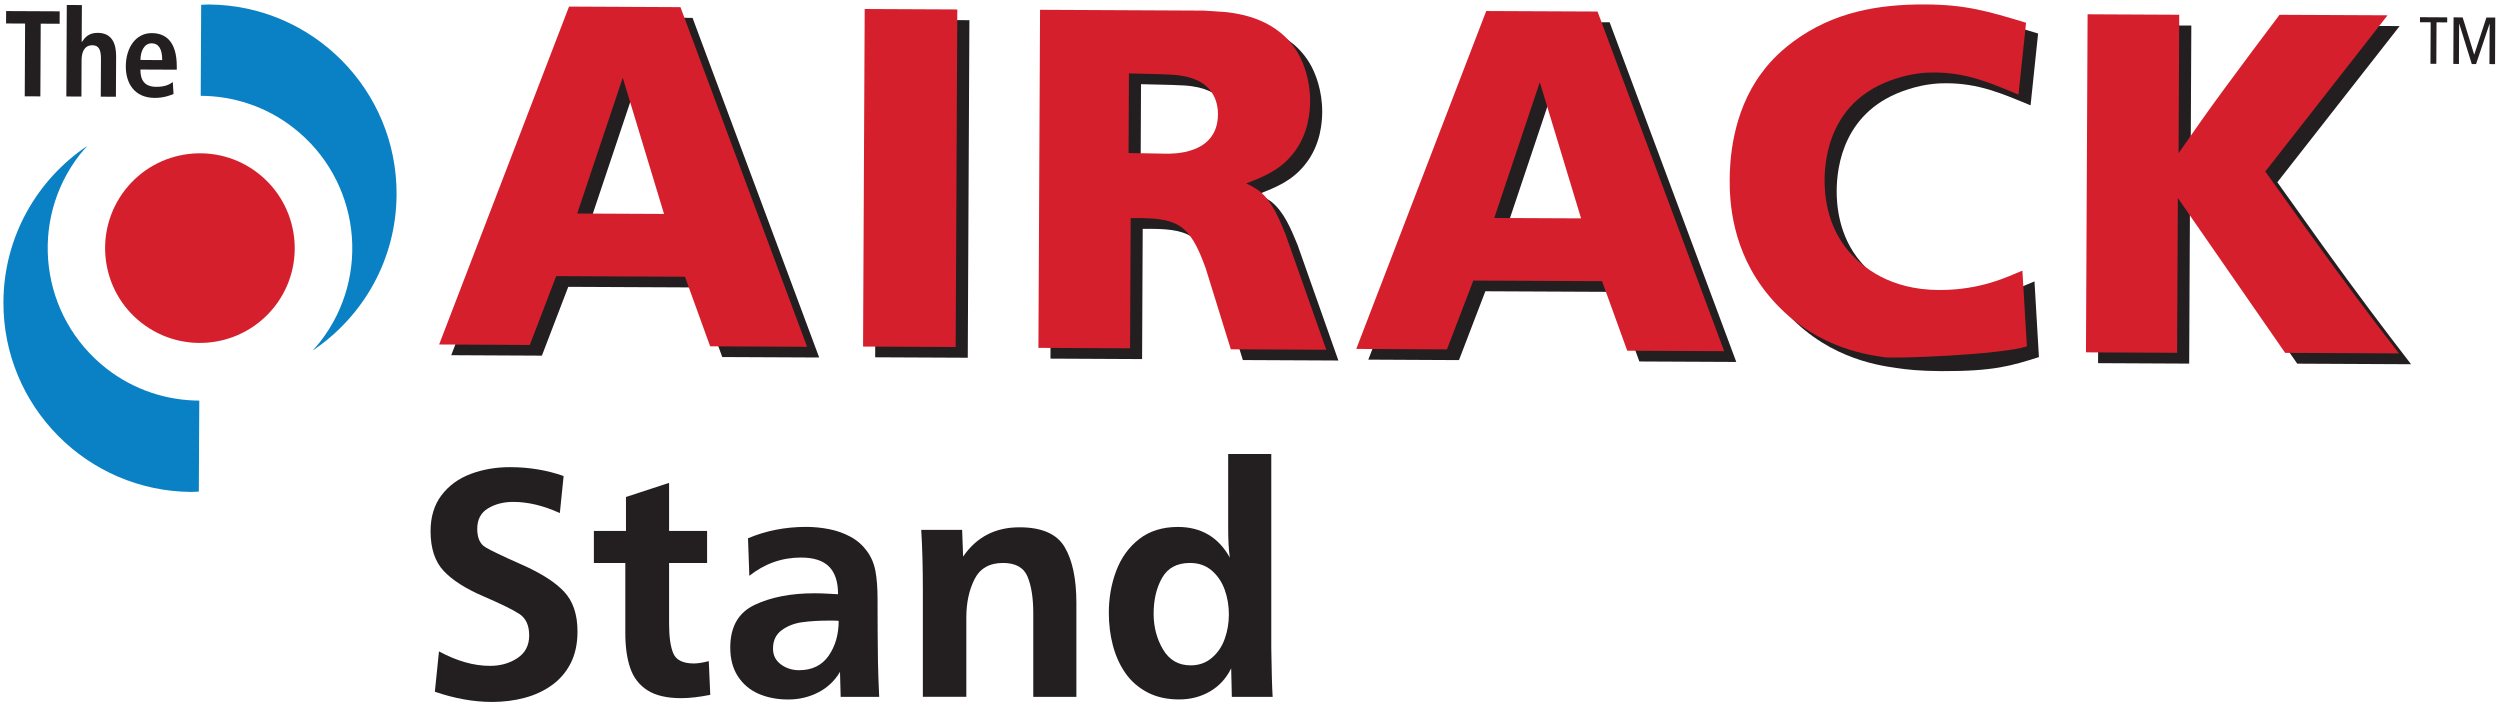 <?xml version="1.0" encoding="utf-8"?>
<!-- Generator: Adobe Illustrator 27.8.0, SVG Export Plug-In . SVG Version: 6.00 Build 0)  -->
<svg version="1.1" id="Layer_1" xmlns="http://www.w3.org/2000/svg" xmlns:xlink="http://www.w3.org/1999/xlink" x="0px" y="0px"
	 viewBox="0 0 490 139.5" style="enable-background:new 0 0 490 139.5;" xml:space="preserve">
<style type="text/css">
	.st0{fill:#231F20;}
	.st1{fill:#D51F2C;}
	.st2{fill:none;}
	.st3{fill:#0A81C4;}
</style>
<path class="st0" d="M238.26,4.19l4.53,0.3c2.27,0.29,10.3,1.18,14.23,8.48c0.75,1.42,2.15,4.64,2.13,8.99
	c-0.01,1.8-0.22,6.42-3.36,10.29c-2.47,3.11-5.5,4.41-9.19,5.82c0.38,0.1,1.6,0.77,2.54,1.43c2.54,2,3.94,5.5,5.16,8.44l8.02,22.72
	l-18.72-0.09l-4.93-15.9c-3.17-8.81-5.53-9.95-14.7-9.81l-0.12,25.52l-17.96-0.09l0.32-66.25L238.26,4.19z M223.57,32.09
	c2.46,0.01,4.82,0.12,7.18,0.13c1.23,0.01,10.3,0.33,10.34-7.7c0.01-2.55-1.01-6.71-7.34-7.59c-1.51-0.29-5.48-0.31-10.11-0.43
	L223.57,32.09z"/>
<path class="st0" d="M315.49,4.37l24.82,66.57l-19-0.09l-4.94-13.64l-25.24-0.12l-5.17,13.49l-17.77-0.09l25.47-66.23L315.49,4.37z
	 M295.26,44.82l17.01,0.08l-8.09-26.69L295.26,44.82z"/>
<path class="st0" d="M397.99,20.65c-5.75-2.39-10.19-4.3-16.43-4.33c-1.42-0.01-4.16,0.07-7.57,1.19c-12.69,4-13.97,15.15-14,19.88
	c-0.01,2.36,0.24,8.79,4.76,14.01c2.63,3.04,8,7.51,17.64,7.55c8.13,0.04,13.44-2.58,16.37-3.8l0.87,14.84
	c-5.3,1.68-8.81,2.8-19.11,2.75c-4.35-0.02-6.9-0.32-8.79-0.61c-4.25-0.59-14.55-2.24-22.72-12.12c-7.33-8.83-7.66-18.66-7.64-22.72
	c0.02-3.31,0.35-12.95,6.25-20.86c0.95-1.32,2.95-3.77,6.27-6.21c7.78-5.73,16.48-7.29,25.84-7.25c7.84,0.04,12.19,1.29,19.74,3.6
	L397.99,20.65z"/>
<path class="st0" d="M429.37,32.14c2.95-4.24,5.9-8.48,9.04-12.72c3.52-4.81,7.14-9.61,10.75-14.41l21.17,0.1l-23.97,30.61
	c6.1,8.54,12.02,16.89,18.13,25.04c2.63,3.51,5.35,7.11,8.08,10.63l-22.31-0.11l-21.03-30.35l-0.15,30.34l-17.86-0.09l0.32-66.26
	l17.96,0.09L429.37,32.14z"/>
<rect x="147.68" y="27.92" transform="matrix(4.822184e-03 -1 1 4.822184e-03 142.9 217.575)" class="st0" width="66.16" height="18.15"/>
<path class="st0" d="M135.74,3.5l24.82,66.57l-19-0.09l-4.94-13.64l-25.24-0.12l-5.17,13.49l-17.77-0.09L113.91,3.4L135.74,3.5z
	 M115.5,43.95l17.01,0.08l-8.09-26.69L115.5,43.95z"/>
<path class="st1" d="M235.89,2.08l4.53,0.3c2.27,0.3,10.3,1.18,14.23,8.48c0.75,1.42,2.15,4.64,2.13,8.99
	c-0.01,1.8-0.22,6.42-3.36,10.29c-2.47,3.11-5.5,4.41-9.19,5.82c0.38,0.1,1.6,0.77,2.54,1.43c2.54,2,3.94,5.5,5.16,8.44l8.02,22.72
	l-18.71-0.09l-4.93-15.9c-3.17-8.81-5.53-9.95-14.7-9.81l-0.12,25.52l-17.96-0.09l0.32-66.26L235.89,2.08z M221.2,29.99
	c2.46,0.01,4.82,0.12,7.18,0.13c1.23,0.01,10.3,0.33,10.34-7.7c0.01-2.55-1.01-6.71-7.34-7.6c-1.51-0.29-5.48-0.31-10.11-0.43
	L221.2,29.99z"/>
<path class="st1" d="M313.12,2.26l24.82,66.57l-19-0.09L314,55.11l-25.23-0.12l-5.17,13.49l-17.77-0.09l25.47-66.23L313.12,2.26z
	 M292.88,42.72l17.01,0.08L301.8,16.1L292.88,42.72z"/>
<path class="st1" d="M395.62,18.54c-5.76-2.39-10.19-4.3-16.43-4.33c-1.42-0.01-4.16,0.07-7.57,1.19c-12.69,4-13.97,15.15-14,19.88
	c-0.01,2.36,0.24,8.79,4.76,14.01c2.63,3.04,8,7.51,17.64,7.55c8.13,0.04,13.44-2.58,16.37-3.8l0.88,14.85
	c-5.3,1.68-26.01,2.43-27.89,2.13c-4.25-0.59-14.55-2.24-22.72-12.11c-7.33-8.83-7.66-18.66-7.64-22.72
	c0.02-3.31,0.35-12.95,6.24-20.86c0.95-1.32,2.95-3.77,6.27-6.21c7.78-5.73,16.48-7.29,25.84-7.25c7.84,0.04,12.18,1.29,19.74,3.59
	L395.62,18.54z"/>
<path class="st1" d="M427,30.03c2.95-4.24,5.9-8.48,9.04-12.72c3.52-4.81,7.14-9.61,10.75-14.41l21.17,0.1L444,33.61
	c6.11,8.54,12.02,16.88,18.12,25.04c2.63,3.51,5.35,7.11,8.08,10.62l-22.31-0.11l-21.03-30.35l-0.15,30.34l-17.86-0.09l0.32-66.26
	l17.96,0.09L427,30.03z"/>
<rect x="189.46" y="-207.59" transform="matrix(4.822184e-03 -1 1 4.822184e-03 195.334 286.641)" class="st2" width="104.45" height="505.54"/>
<path class="st1" d="M53.85,60.06c-6.33,8.09-18,9.54-26.11,3.22c-8.07-6.29-9.52-17.97-3.21-26.08c6.3-8.08,17.98-9.54,26.07-3.23
	C58.7,40.3,60.15,51.97,53.85,60.06"/>
<path class="st3" d="M77.73,38.13c0.1-20.48-16.41-37.15-36.89-37.25c-0.48,0-0.93,0.05-1.41,0.07l-0.09,17.83
	c6.37,0.03,12.78,2.06,18.19,6.28c13.02,10.16,15.35,28.93,5.22,41.94c-0.48,0.6-0.98,1.16-1.49,1.72
	C71.13,62.11,77.67,50.92,77.73,38.13"/>
<path class="st3" d="M0.67,59.17C0.57,79.64,17.1,96.32,37.57,96.42c0.47,0,0.93-0.05,1.4-0.07l0.09-17.83
	c-6.36-0.03-12.78-2.06-18.19-6.28C7.85,62.07,5.52,43.3,15.65,30.29c0.48-0.61,0.99-1.16,1.49-1.72
	C7.28,35.19,0.74,46.38,0.67,59.17"/>
<rect x="189.46" y="-207.59" transform="matrix(4.822184e-03 -1 1 4.822184e-03 195.334 286.641)" class="st2" width="104.45" height="505.54"/>
<rect x="145.31" y="25.81" transform="matrix(4.822184e-03 -1 1 4.822184e-03 142.65 213.111)" class="st1" width="66.16" height="18.15"/>
<g>
	<path class="st0" d="M4.92,4.62L1.19,4.6L1.2,2.17l10.5,0.05l-0.01,2.44L7.98,4.64L7.91,18.89l-3.06-0.01L4.92,4.62z"/>
	<path class="st0" d="M13.09,0.98l2.96,0.01l-0.04,7.2l0.07,0c0.53-0.76,1.23-1.76,3.07-1.75c2.8,0.01,3.62,2.1,3.61,4.58
		l-0.04,7.94l-2.97-0.01l0.04-7.39c0.01-1.89-0.47-2.68-1.68-2.69c-1.55-0.01-2.11,1.3-2.12,2.88l-0.03,7.17l-2.96-0.01L13.09,0.98z
		"/>
	<path class="st0" d="M34.01,18.42c-0.62,0.26-1.92,0.78-3.69,0.77c-3.97-0.02-5.68-2.87-5.66-6.2c0.02-3.68,1.97-6.52,5.1-6.5
		c2.65,0.01,4.92,1.58,4.89,6.6l0,0.57l-7.13-0.03c-0.01,2.1,0.82,3.38,3.12,3.39c1.82,0.01,2.68-0.54,3.23-0.94L34.01,18.42z
		 M31.79,11.78c0.01-2.18-0.7-3.28-2.04-3.29c-1.55-0.01-2.21,1.64-2.22,3.26L31.79,11.78z"/>
</g>
<g>
	<path class="st0" d="M476.41,4.37l-2.09-0.01l0-0.99l5.33,0.03l0,0.99l-2.09-0.01l-0.04,8.13l-1.15-0.01L476.41,4.37z"/>
	<path class="st0" d="M480.9,3.4l1.78,0.01l2.25,7.27h0.03l2.38-7.25l1.73,0.01l-0.04,9.13l-1.1-0.01l0.04-7.87h-0.03l-2.63,7.86
		l-0.84,0l-2.45-7.88h-0.03l-0.04,7.87l-1.1-0.01L480.9,3.4z"/>
</g>
<path class="st1" d="M133.37,1.4l24.82,66.57l-19-0.09l-4.94-13.64l-25.24-0.12l-5.17,13.49l-17.77-0.09l25.46-66.23L133.37,1.4z
	 M113.13,41.85l17.02,0.08l-8.09-26.69L113.13,41.85z"/>
<g>
	<path class="st0" d="M85.23,135.58l0.81-7.91c3.49,1.89,6.82,2.84,9.99,2.84c2.05,0,3.84-0.5,5.38-1.52
		c1.54-1.01,2.31-2.5,2.31-4.45c0-1.98-0.65-3.39-1.96-4.23c-1.3-0.84-3.67-2-7.09-3.47s-6-3.12-7.71-4.94
		c-1.71-1.82-2.57-4.42-2.57-7.79c0-2.82,0.72-5.17,2.15-7.05c1.43-1.88,3.33-3.27,5.69-4.16c2.36-0.89,4.93-1.34,7.71-1.34
		c3.73,0,7.24,0.58,10.53,1.74l-0.74,7.26c-3.21-1.46-6.25-2.19-9.13-2.19c-1.89,0-3.54,0.42-4.95,1.27
		c-1.41,0.85-2.11,2.19-2.11,4.02c0,1.74,0.53,2.94,1.58,3.58c1.05,0.65,3.45,1.79,7.18,3.44c3.73,1.65,6.48,3.4,8.24,5.26
		c1.76,1.86,2.65,4.47,2.65,7.82c0,2.39-0.44,4.45-1.32,6.2c-0.88,1.74-2.11,3.18-3.67,4.31c-1.56,1.13-3.35,1.96-5.36,2.5
		c-2.01,0.54-4.15,0.81-6.41,0.81C92.84,137.58,89.11,136.91,85.23,135.58z"/>
	<path class="st0" d="M138.92,129.58l0.29,6.61c-2.15,0.43-4.06,0.65-5.71,0.65c-2.77,0-4.97-0.51-6.58-1.53
		c-1.61-1.02-2.74-2.47-3.39-4.36c-0.65-1.88-0.97-4.19-0.97-6.92v-13.68h-6.16v-6.29h6.29v-6.65l8.45-2.77v9.42h7.45v6.29h-7.45
		v11.91c0,2.54,0.27,4.47,0.82,5.79c0.55,1.32,1.9,1.99,4.05,1.99C136.82,130.03,137.78,129.88,138.92,129.58z"/>
	<path class="st0" d="M172.32,136.58h-7.55l-0.13-4.9c-1.01,1.74-2.43,3.08-4.24,4.02c-1.82,0.94-3.79,1.4-5.92,1.4
		c-2.17,0-4.11-0.38-5.82-1.13c-1.71-0.75-3.06-1.9-4.05-3.44c-0.99-1.54-1.48-3.4-1.48-5.6c0-4.09,1.6-6.88,4.81-8.39
		c3.21-1.51,7.11-2.26,11.71-2.26c0.67,0,1.1,0,1.29,0.02c0.19,0.01,0.62,0.03,1.29,0.06c0.67,0.03,1.34,0.07,2.03,0.11
		c0-2.43-0.59-4.24-1.77-5.42c-1.18-1.18-3.01-1.77-5.49-1.77c-3.74,0-7.12,1.19-10.13,3.58l-0.26-7.36
		c3.51-1.48,7.3-2.23,11.39-2.23c1.53,0,3.04,0.15,4.55,0.45c1.51,0.3,2.9,0.8,4.18,1.5s2.34,1.63,3.19,2.79
		c0.85,1.16,1.41,2.49,1.68,3.99c0.27,1.5,0.4,3.27,0.4,5.34c0,2.13,0,4.27,0.02,6.42c0.01,2.15,0.03,4.11,0.06,5.89
		C172.11,131.43,172.19,133.74,172.32,136.58z M164.38,121.7c-0.22-0.04-0.55-0.06-1-0.06h-1.03c-1.85,0-3.54,0.1-5.08,0.31
		c-1.54,0.2-2.88,0.72-4.03,1.55s-1.73,2.04-1.73,3.63c0,1.29,0.51,2.32,1.53,3.08c1.02,0.76,2.21,1.15,3.57,1.15
		c2.56,0,4.5-0.95,5.81-2.84C163.73,126.62,164.38,124.35,164.38,121.7z"/>
	<path class="st0" d="M188.58,103.86l0.19,5.23c2.62-3.83,6.3-5.74,11.04-5.74c4.39,0,7.35,1.3,8.87,3.89
		c1.53,2.59,2.29,6.23,2.29,10.92v18.42h-8.45v-16.46c0-2.9-0.37-5.26-1.11-7.07c-0.74-1.81-2.35-2.71-4.82-2.71
		c-2.65,0-4.51,1.06-5.58,3.18s-1.61,4.63-1.61,7.53v15.52h-8.52v-20.81c0-4.62-0.11-8.59-0.32-11.91H188.58z"/>
	<path class="st0" d="M249.44,136.58h-8l-0.13-5.58c-0.97,1.97-2.35,3.47-4.15,4.52c-1.8,1.05-3.82,1.57-6.08,1.57
		c-2.37,0-4.44-0.47-6.21-1.4c-1.77-0.94-3.21-2.2-4.31-3.79c-1.1-1.59-1.91-3.4-2.44-5.42c-0.53-2.02-0.79-4.14-0.79-6.36
		c0-2.93,0.48-5.67,1.45-8.24c0.97-2.57,2.47-4.65,4.5-6.23c2.03-1.58,4.57-2.37,7.6-2.37c2.28,0,4.27,0.51,5.97,1.52
		c1.7,1.01,3.1,2.51,4.19,4.49c-0.22-1.59-0.32-3.53-0.32-5.81V88.98h8.45v38.08c0.04,2.11,0.08,3.96,0.11,5.55
		S249.38,135.53,249.44,136.58z M240.86,120.43c0-1.7-0.27-3.3-0.81-4.82c-0.54-1.51-1.38-2.77-2.53-3.77c-1.15-1-2.58-1.5-4.28-1.5
		c-2.54,0-4.36,0.97-5.47,2.92c-1.11,1.94-1.66,4.29-1.66,7.04c0,2.58,0.61,4.91,1.84,6.99c1.23,2.08,3.03,3.12,5.42,3.12
		c1.61,0,3-0.49,4.15-1.47c1.15-0.98,2-2.22,2.53-3.74C240.59,123.7,240.86,122.1,240.86,120.43z"/>
</g>
</svg>

